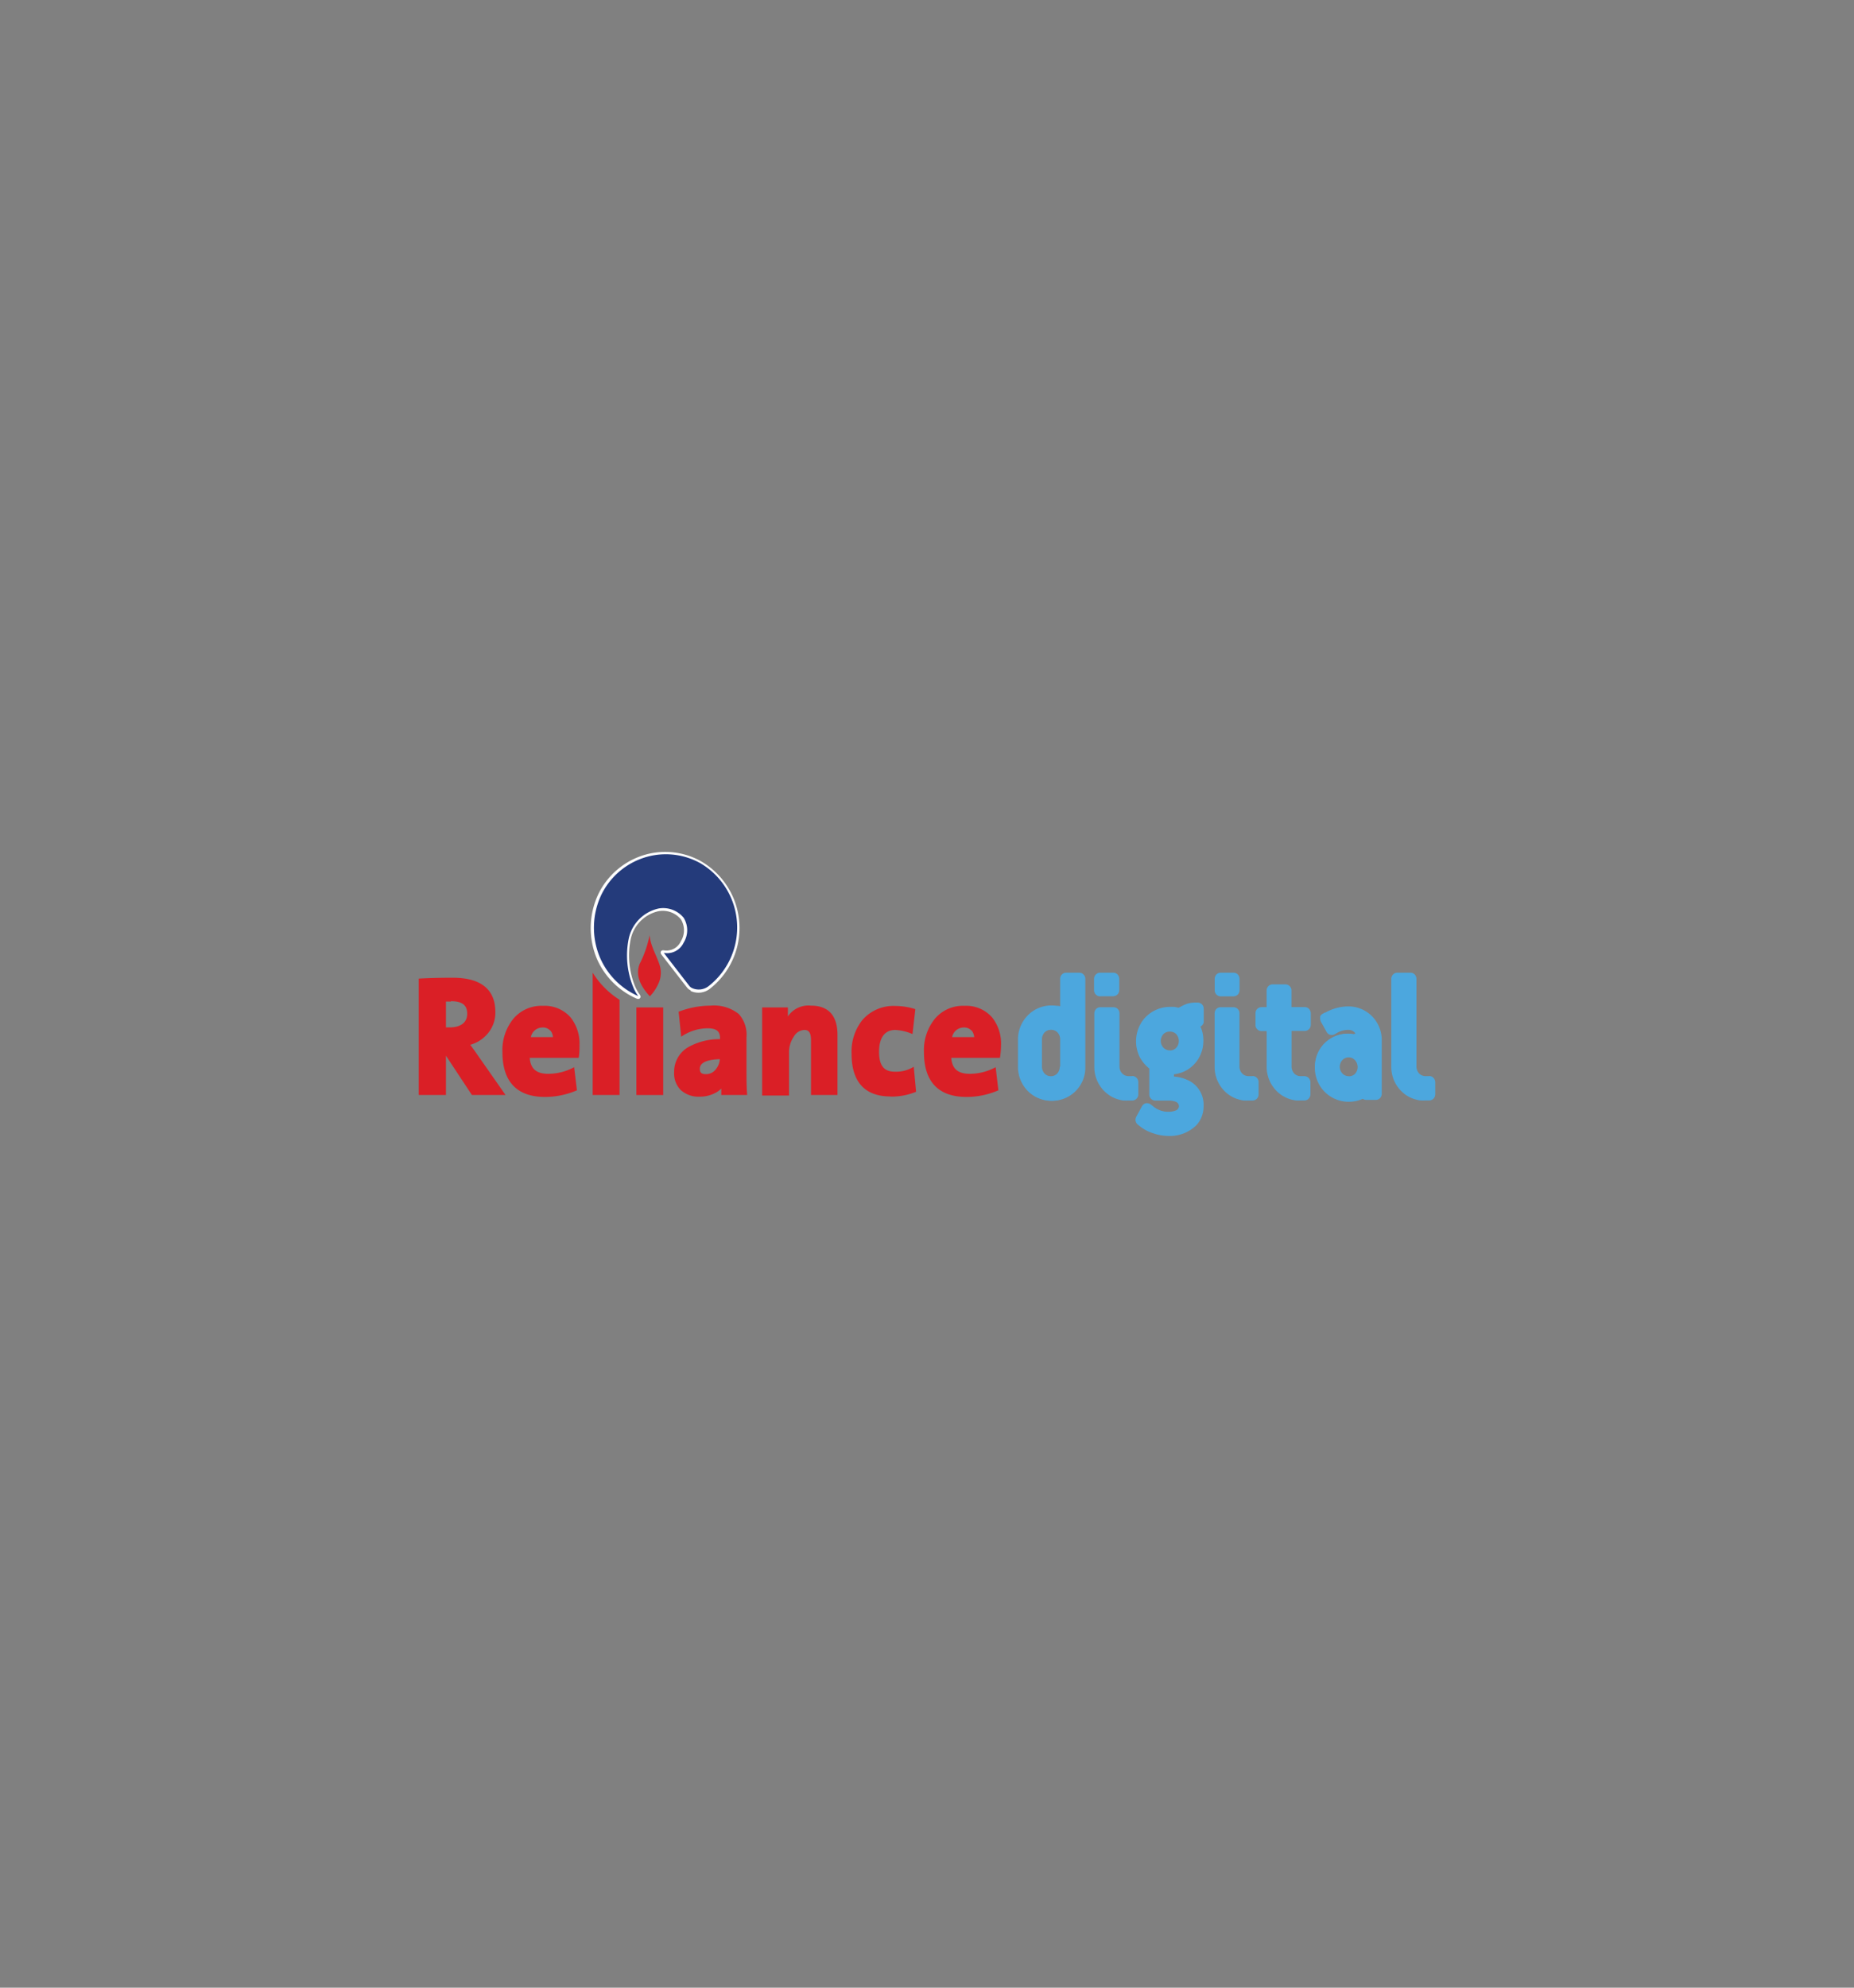 <svg id="Layer_1" data-name="Layer 1" xmlns="http://www.w3.org/2000/svg" viewBox="0 0 280 300"><rect x="0" y="0" width="280" height="300" fill="#808080" stroke="none"/><defs><style>.cls-1{fill:#da1f26;}.cls-2{fill:#fff;}.cls-3{fill:#243b7b;}.cls-4{fill:#4ca7de;}</style></defs><title>reliance digital logo</title><path class="cls-1" d="M98.05,150.27c-1.2-1.32-2.17-3-1.43-4.82a16.72,16.72,0,0,0,1.49-4.32c.11,1.64,1.09,3.11,1.56,4.68a3.88,3.88,0,0,1-.1,2.33,6.7,6.7,0,0,1-1.43,2.24l-.09-.11"/><path class="cls-2" d="M104.32,149.49a1.52,1.52,0,0,1-.54-.41c-.17-.21-3.88-5-3.88-5-.27-.37-.06-.72.38-.64a2.39,2.39,0,0,0,2.55-1.38,3.16,3.16,0,0,0,0-3.31,3.56,3.56,0,0,0-3.39-1.22,5.5,5.5,0,0,0-4.22,4.37,12.31,12.31,0,0,0,.67,6.92,6.19,6.19,0,0,0,.72,1.28c.31.41,0,.82-.46.62a11.61,11.61,0,0,1-6-6,12,12,0,0,1,.28-9.91,11.33,11.33,0,0,1,6.08-5.5,11.08,11.08,0,0,1,9.31.65,11.64,11.64,0,0,1,1.37,19.29,2.82,2.82,0,0,1-2.88.32"/><path class="cls-3" d="M107,148.85a2.42,2.42,0,0,1-2.48.28,1.17,1.17,0,0,1-.4-.31c-.17-.21-3.87-5-3.87-5a2.77,2.77,0,0,0,3-1.55,3.57,3.57,0,0,0,0-3.75,4,4,0,0,0-3.78-1.4,5.91,5.91,0,0,0-4.54,4.67,12.65,12.65,0,0,0,.69,7.16,5.92,5.92,0,0,0,.77,1.39,11.18,11.18,0,0,1-5.78-5.82,11.58,11.58,0,0,1,.26-9.58,10.94,10.94,0,0,1,5.86-5.3,10.74,10.74,0,0,1,9,.62A11.24,11.24,0,0,1,107,148.85"/><path class="cls-1" d="M89.51,165.27V146.8a12.83,12.83,0,0,0,4.06,4.1v14.37H89.51"/><path class="cls-1" d="M67.35,159.34v5.93H63.24V147.7c1.73-.1,3.45-.13,5.17-.13,4.09,0,6.4,1.67,6.4,5.17a4.86,4.86,0,0,1-1.29,3.41,5.24,5.24,0,0,1-2.5,1.54c.36.49.66.9.88,1.22l4.45,6.36H71.27Zm.75-8.18q-.42,0-.75,0v3.9l.65,0c1.29,0,2.56-.55,2.56-2.05,0-1.22-.65-1.9-2.46-1.9"/><path class="cls-1" d="M87.46,159.24l-.06.42H80c.13,1.65,1,2.41,2.81,2.41a8.25,8.25,0,0,0,3.9-1l.42,3.49a12.14,12.14,0,0,1-4.83,1c-4.24,0-6.42-2.32-6.42-6.75a7.52,7.52,0,0,1,1.61-5,5.53,5.53,0,0,1,4.5-2,5.2,5.2,0,0,1,4.21,1.78,6.36,6.36,0,0,1,1.32,4.18A12.32,12.32,0,0,1,87.46,159.24Zm-4.34-3.67a1.47,1.47,0,0,0-1.19-.49,1.8,1.8,0,0,0-1.76,1.45h3.34a1.8,1.8,0,0,0-.39-1"/><rect class="cls-1" x="96.11" y="152.05" width="4.05" height="13.22"/><path class="cls-1" d="M108.94,164.3a4.32,4.32,0,0,1-.65.51,5,5,0,0,1-2.62.71,4,4,0,0,1-2.86-1,3.58,3.58,0,0,1-1-2.72,4.28,4.28,0,0,1,2.16-3.77,9.63,9.63,0,0,1,4.77-1.19v-.18c0-.94-.47-1.46-1.86-1.46a7.11,7.11,0,0,0-4,1.27l-.39-3.77a13.53,13.53,0,0,1,4.82-.92,6,6,0,0,1,4.27,1.27,4.69,4.69,0,0,1,1.16,3.48v5.1c0,1.21,0,2.43.1,3.64h-3.91v-.49C108.93,164.61,108.93,164.46,108.94,164.3Zm-.25-4.44c-2.35.08-3,.73-3,1.45,0,.55.21.81.94.81a1.83,1.83,0,0,0,1.49-.75,2.64,2.64,0,0,0,.59-1.51"/><path class="cls-1" d="M119,153.39a3.75,3.75,0,0,1,3.48-1.61c2.68,0,4,1.56,4,4.41v9.08h-4V157c0-1.24-.4-1.55-1-1.55a1.9,1.9,0,0,0-1.59,1,4.22,4.22,0,0,0-.73,2.5v6.4h-4.06V152.05h3.89v.49c0,.3,0,.59,0,.85"/><path class="cls-1" d="M134.5,165.49c-3.91,0-5.89-2.23-5.89-6.42a7.66,7.66,0,0,1,1.63-5.12,6.22,6.22,0,0,1,5-2.12,10.11,10.11,0,0,1,3,.48l-.43,3.76a7.5,7.5,0,0,0-2.58-.62c-1.92,0-2.47,1.61-2.47,3.3,0,2.17.82,3,2.37,3A5,5,0,0,0,138,161l.35,3.78a9.74,9.74,0,0,1-3.8.73"/><path class="cls-1" d="M151.08,159.24l-.06.42h-7.36c.13,1.65,1,2.41,2.81,2.41a8.25,8.25,0,0,0,3.9-1l.41,3.49a12.06,12.06,0,0,1-4.82,1c-4.24,0-6.42-2.32-6.42-6.75a7.52,7.52,0,0,1,1.61-5,5.53,5.53,0,0,1,4.5-2,5.2,5.2,0,0,1,4.21,1.78,6.36,6.36,0,0,1,1.32,4.18A12.32,12.32,0,0,1,151.08,159.24Zm-4.34-3.67a1.47,1.47,0,0,0-1.19-.49,1.8,1.8,0,0,0-1.76,1.45h3.34a1.89,1.89,0,0,0-.39-1"/><path class="cls-4" d="M174.18,167a3.55,3.55,0,0,0,2.28.8h0a2.94,2.94,0,0,0,1.07-.18.73.73,0,0,0,.52-.68v0a.75.75,0,0,0-.53-.67,3,3,0,0,0-1.05-.16h-2a.92.92,0,0,1-.9-.92h0v-3.85h0v-.07h0a5.6,5.6,0,0,1-1.48-1.8,5.4,5.4,0,0,1,.2-5,4.82,4.82,0,0,1,.56-.78,5.55,5.55,0,0,1,.71-.66,5.13,5.13,0,0,1,3.15-1.06h0a6.08,6.08,0,0,1,.61,0,3.46,3.46,0,0,1,.61.12l.09,0h0l.11-.07.05,0h0a5.46,5.46,0,0,1,1.07-.51,4.08,4.08,0,0,1,1.2-.19h.44a.79.79,0,0,1,.45.13.57.57,0,0,1,.13.08.93.93,0,0,1,.32.71v1.88h0a1.23,1.23,0,0,1,0,.19.49.49,0,0,1-.06.17,1,1,0,0,1-.44.47,4.15,4.15,0,0,1,.34,1,5.19,5.19,0,0,1,.11,1.12v0a5.83,5.83,0,0,1-.11,1.12,5.53,5.53,0,0,1-.33,1,4.93,4.93,0,0,1-4,2.95v.34a7.91,7.91,0,0,1,.87.13,5,5,0,0,1,.95.3,4.07,4.07,0,0,1,2.65,4h0a4.31,4.31,0,0,1-.58,2.24,3.9,3.9,0,0,1-.52.69,5.7,5.7,0,0,1-4.19,1.61h0a7.33,7.33,0,0,1-2.25-.38,3.3,3.3,0,0,1-.37-.13,5.87,5.87,0,0,1-1.67-.93l-.36-.29h0a.8.8,0,0,1-.13-.13,1.3,1.3,0,0,1-.1-.15.94.94,0,0,1,0-.88l.87-1.6h0l.06-.1h0l.07-.08a.89.89,0,0,1,.48-.27h0l.11,0h.11a.9.9,0,0,1,.51.2l.08.06A2.65,2.65,0,0,1,174.18,167Zm2.54-8.46h0a1.25,1.25,0,0,0,.95-.43,1.52,1.52,0,0,0,.36-1h0a1.54,1.54,0,0,0-.36-1,1.32,1.32,0,0,0-1-.41h0a1.32,1.32,0,0,0-1,.41,1.58,1.58,0,0,0-.37,1h0a1.54,1.54,0,0,0,.39,1,1.34,1.34,0,0,0,1,.42h0"/><path class="cls-4" d="M204.68,156l0-.05a1.23,1.23,0,0,0-1-.51h0a3.41,3.41,0,0,0-.92.11,3.34,3.34,0,0,0-.84.35l-.35.2h0a.91.91,0,0,1-.68.08.86.86,0,0,1-.54-.43h0l-.89-1.6h0l0,0v0l0,0h0a1.3,1.3,0,0,1-.07-.33v-.13h0l0-.06h0l0-.06h0l0-.1,0-.09a.87.87,0,0,1,.35-.36h0l.1-.06.23-.13.08,0a7.91,7.91,0,0,1,1.69-.69,7,7,0,0,1,1.8-.24h0a5,5,0,0,1,3.58,1.49,5.13,5.13,0,0,1,1.46,3.64h0v8.06h0a1,1,0,0,1-.26.65.92.92,0,0,1-.64.27h-1.41a1.23,1.23,0,0,1-.39-.07h0l0,0h0l-.17-.09-.2.08-.3.11a5.3,5.3,0,0,1-1.61.25h0a5.09,5.09,0,0,1-3.62-1.48,4.91,4.91,0,0,1-.43-.48,5.14,5.14,0,0,1-1.07-3.18h0a5,5,0,0,1,5.12-5.14h0a4.53,4.53,0,0,1,.74.07Zm-1,6.44h0a1.25,1.25,0,0,0,1-.41,1.55,1.55,0,0,0,.36-1h0a1.55,1.55,0,0,0-.39-1,1.25,1.25,0,0,0-.93-.44h0a1.31,1.31,0,0,0-1,.42,1.49,1.49,0,0,0-.38,1h0a1.45,1.45,0,0,0,.39,1,1.3,1.3,0,0,0,1,.42h0"/><path class="cls-4" d="M194.68,161V155.4h.19v-.19H197a.52.52,0,0,0,.32-.11l0-.05a.51.51,0,0,0,.16-.38h0v-1.77h0a.51.51,0,0,0-.16-.37.49.49,0,0,0-.37-.16h-2.34v-2.9a.56.56,0,0,0-.15-.38.53.53,0,0,0-.38-.16h-1.94a.49.49,0,0,0-.37.16.53.53,0,0,0-.16.38v2.91h-1.16a.56.56,0,0,0-.37.15.65.65,0,0,0-.16.39h0v1.77h0a.63.63,0,0,0,.16.38.52.52,0,0,0,.37.16h1.17v.19c0,1.24,0,2.48,0,3.71V161a4.76,4.76,0,0,0,2,3.9,4.51,4.51,0,0,0,.77.44,4.83,4.83,0,0,0,.86.29h0l.45.08h.09a3.48,3.48,0,0,0,.55,0H197a.49.49,0,0,0,.37-.16h0a.53.53,0,0,0,.16-.38h0v-1.84h0a.58.58,0,0,0-.15-.38.57.57,0,0,0-.38-.16h-.62a1.68,1.68,0,0,1-1.24-.54,2,2,0,0,1-.48-1.28h0"/><path class="cls-4" d="M195.06,155.6V161h0a1.53,1.53,0,0,0,.38,1,1.28,1.28,0,0,0,1,.42H197a1,1,0,0,1,.64.27h0a1,1,0,0,1,.27.64h0v1.84h0a1,1,0,0,1-.27.65.88.88,0,0,1-.64.27h-.63a3.81,3.81,0,0,1-.59,0h-.1l-.48-.09h0a4.74,4.74,0,0,1-.92-.31,5.21,5.21,0,0,1-.83-.47A5.15,5.15,0,0,1,191.3,161v-5.38h-.79a.87.87,0,0,1-.63-.27.88.88,0,0,1-.27-.65h0v-1.77h0a.92.92,0,0,1,.27-.66.9.9,0,0,1,.63-.26h.78v-2.52a.94.94,0,0,1,.27-.65.88.88,0,0,1,.64-.27h1.94a.92.92,0,0,1,.64.27.9.9,0,0,1,.27.65h0V152h2a.88.88,0,0,1,.64.27,1,1,0,0,1,.27.64h0v1.77h0a.92.92,0,0,1-.27.65l-.09.08a.87.87,0,0,1-.55.19l-2,0"/><path class="cls-4" d="M215.85,162.78h-.62a1.7,1.7,0,0,1-1.25-.54,1.85,1.85,0,0,1-.49-1.28h0V147.74h0a.53.53,0,0,0-.16-.38.51.51,0,0,0-.37-.16h-2a.52.52,0,0,0-.37.16h0a.59.59,0,0,0-.16.38V161a4.75,4.75,0,0,0,2,3.92,4.46,4.46,0,0,0,.77.43,4,4,0,0,0,.87.29h0l.45.08h.09a4.89,4.89,0,0,0,.54,0h.63a.49.49,0,0,0,.37-.16.55.55,0,0,0,.16-.38h0v-1.84h0a.55.55,0,0,0-.16-.38.53.53,0,0,0-.37-.16"/><path class="cls-4" d="M215.85,162.4h0a.92.92,0,0,1,.64.28h0a1,1,0,0,1,.27.65h0v1.84h0a1,1,0,0,1-.27.65.92.92,0,0,1-.64.27h-.63a5.35,5.35,0,0,1-.58,0h-.1a2.43,2.43,0,0,1-.47-.08h0a5.73,5.73,0,0,1-.94-.3,5.79,5.79,0,0,1-.84-.47,5.15,5.15,0,0,1-2.17-4.24V147.73a.91.91,0,0,1,.27-.65.85.85,0,0,1,.63-.27h2a.89.89,0,0,1,.64.27,1,1,0,0,1,.26.65h0V161h0a1.5,1.5,0,0,0,.39,1,1.33,1.33,0,0,0,1,.42h.62"/><path class="cls-4" d="M189.18,162.78h-.63a1.68,1.68,0,0,1-1.24-.54,1.85,1.85,0,0,1-.49-1.28h0v-8.08h0a.55.55,0,0,0-.53-.53h-1.95a.56.56,0,0,0-.37.15.55.55,0,0,0-.16.39h0V161a4.75,4.75,0,0,0,2,3.92,4.46,4.46,0,0,0,.77.43,4,4,0,0,0,.87.29h0l.45.08H188l.53,0h.64a.49.49,0,0,0,.37-.16.53.53,0,0,0,.16-.38v-1.86a.58.58,0,0,0-.15-.38.59.59,0,0,0-.38-.16"/><path class="cls-4" d="M189.18,162.4h0a.92.92,0,0,1,.64.28.91.91,0,0,1,.26.64v1.86a1,1,0,0,1-.26.65.93.93,0,0,1-.64.27h-.64a5.44,5.44,0,0,1-.57,0h-.1a2.67,2.67,0,0,1-.48-.08h0a5.44,5.44,0,0,1-.94-.3,5.79,5.79,0,0,1-.84-.47,5.15,5.15,0,0,1-2.17-4.24v-8.07a1,1,0,0,1,.26-.66.93.93,0,0,1,.64-.26h1.95a.89.89,0,0,1,.64.27.91.91,0,0,1,.26.64V161a1.5,1.5,0,0,0,.39,1,1.3,1.3,0,0,0,1,.42h.63"/><path class="cls-4" d="M171,162.78h-.62a1.7,1.7,0,0,1-1.25-.54,1.85,1.85,0,0,1-.49-1.28h0v-8.07h0a.55.55,0,0,0-.53-.53h-2a.56.56,0,0,0-.37.15.59.59,0,0,0-.15.39V161a4.74,4.74,0,0,0,2,3.92,4.8,4.8,0,0,0,1.64.72h0l.45.08h.09a4.89,4.89,0,0,0,.54,0H171a.53.53,0,0,0,.38-.16.56.56,0,0,0,.15-.38v-1.86a.58.58,0,0,0-.15-.38.57.57,0,0,0-.38-.16"/><path class="cls-4" d="M171,162.4h0a.92.92,0,0,1,.91.92v1.86a.92.92,0,0,1-.9.92h-.64a5.49,5.49,0,0,1-.58,0h-.1a2.43,2.43,0,0,1-.47-.08h0a5.73,5.73,0,0,1-.94-.3,5.21,5.21,0,0,1-.83-.47,5.13,5.13,0,0,1-2.18-4.24v-8.07a1,1,0,0,1,.27-.66.9.9,0,0,1,.63-.26h2a.88.88,0,0,1,.64.27.91.91,0,0,1,.26.64h0V161h0a1.46,1.46,0,0,0,.4,1,1.3,1.3,0,0,0,1,.42H171"/><path class="cls-4" d="M166.14,150h1.94a.53.53,0,0,0,.37-.16.55.55,0,0,0,.16-.38h0v-1.71h0a.53.53,0,0,0-.16-.38.49.49,0,0,0-.37-.16h-2a.52.52,0,0,0-.37.16h0a.58.58,0,0,0-.15.38v1.73a.58.58,0,0,0,.15.38.57.57,0,0,0,.38.16"/><path class="cls-4" d="M166.14,150.38h0a.92.92,0,0,1-.91-.92h0v-1.73a.91.91,0,0,1,.27-.65.87.87,0,0,1,.63-.27h2a.88.88,0,0,1,.64.27,1,1,0,0,1,.26.65h0v1.71h0a1,1,0,0,1-.26.65,1,1,0,0,1-.64.27h-1.94"/><path class="cls-4" d="M184.34,150h1.95a.53.53,0,0,0,.37-.16.55.55,0,0,0,.16-.38h0v-1.73h0a.53.53,0,0,0-.16-.38.51.51,0,0,0-.37-.16h-1.95a.51.51,0,0,0-.37.16.53.53,0,0,0-.16.38h0v1.73h0a.55.55,0,0,0,.16.38.57.57,0,0,0,.37.16"/><path class="cls-4" d="M184.35,150.38h0a.93.93,0,0,1-.64-.27,1,1,0,0,1-.26-.65h0v-1.73a1,1,0,0,1,.26-.65.89.89,0,0,1,.64-.27h1.95a.89.89,0,0,1,.64.27,1,1,0,0,1,.26.65v1.73a1,1,0,0,1-.26.65,1,1,0,0,1-.64.27h-1.94"/><path class="cls-4" d="M160.11,151.87v-3.63h0v-.51h0a.93.93,0,0,1,.26-.65.88.88,0,0,1,.64-.27H163a.86.86,0,0,1,.54.18l.1.09a.91.91,0,0,1,.27.65h0V161h0a5,5,0,0,1-5.12,5.14h0a5,5,0,0,1-3.58-1.49,5.18,5.18,0,0,1-1.47-3.65v-4.12a5.19,5.19,0,0,1,1.48-3.63,5,5,0,0,1,3.57-1.5h0a5.55,5.55,0,0,1,.82.06C159.74,151.79,159.92,151.82,160.11,151.87Zm0,9.09v-4.11h0a1.49,1.49,0,0,0-.38-1h0a1.29,1.29,0,0,0-1-.42h0a1.27,1.27,0,0,0-1,.42,1.53,1.53,0,0,0-.37,1h0V161h0a1.57,1.57,0,0,0,.37,1,1.26,1.26,0,0,0,.94.43h0a1.28,1.28,0,0,0,1-.41,1.5,1.5,0,0,0,.38-1h0"/><path class="cls-4" d="M160.29,152.13v-4.4A.73.73,0,0,1,161,147H163a.73.73,0,0,1,.72.73V161a4.9,4.9,0,1,1-9.79,0v-4.11a4.91,4.91,0,0,1,4.86-4.95A4.7,4.7,0,0,1,160.29,152.13Zm24.06-1.94a.73.73,0,0,1-.72-.74v-1.71a.73.73,0,0,1,.72-.74h1.94a.73.73,0,0,1,.71.74v1.71a.73.73,0,0,1-.71.74Zm-18.21,0a.73.73,0,0,1-.72-.74v-1.71a.73.73,0,0,1,.72-.74h1.94a.73.73,0,0,1,.72.74v1.71a.73.73,0,0,1-.72.74Zm4.83,12.4a.73.73,0,0,1,.72.74v1.84a.73.73,0,0,1-.72.74h-.62a5.35,5.35,0,0,1-1.13-.12,4.89,4.89,0,0,1-3.8-4.83v-8.07a.73.73,0,0,1,.72-.73h1.94a.72.72,0,0,1,.72.73V161a1.57,1.57,0,0,0,1.55,1.63Zm18.21,0a.73.73,0,0,1,.72.74v1.84a.73.73,0,0,1-.72.74h-.62a5.35,5.35,0,0,1-1.13-.12,4.89,4.89,0,0,1-3.8-4.83v-8.07a.72.72,0,0,1,.72-.73h1.94a.72.72,0,0,1,.71.73V161a1.58,1.58,0,0,0,1.56,1.63Zm26.67,0a.73.73,0,0,1,.72.74v1.84a.73.73,0,0,1-.72.74h-.62a5.35,5.35,0,0,1-1.13-.12,4.89,4.89,0,0,1-3.8-4.83V147.74A.73.73,0,0,1,211,147H213a.73.73,0,0,1,.72.74V161a1.58,1.58,0,0,0,1.55,1.63Zm-21-7.19V161a1.57,1.57,0,0,0,1.53,1.63H197a.73.73,0,0,1,.72.74v1.84a.73.73,0,0,1-.72.74h-.62a5.46,5.46,0,0,1-1.14-.13,4.9,4.9,0,0,1-3.77-4.82c0-1.86,0-3.71,0-5.57h-1a.73.73,0,0,1-.72-.73v-1.77a.72.72,0,0,1,.72-.73h1v-2.71a.73.73,0,0,1,.72-.73h1.94a.73.73,0,0,1,.72.73v2.71H197a.73.73,0,0,1,.72.73v1.77a.73.73,0,0,1-.72.73Zm10.17.86a1.48,1.48,0,0,0-1.4-1,3.48,3.48,0,0,0-1.86.49l-.35.2a.72.72,0,0,1-1-.28l-.88-1.59a.65.65,0,0,1-.1-.36.34.34,0,0,1,0-.2.77.77,0,0,1,.33-.44l.33-.19.08,0a6.89,6.89,0,0,1,3.4-.9,4.85,4.85,0,0,1,4.86,4.95v8.06a.72.72,0,0,1-.72.73h-1.41a1,1,0,0,1-.61-.22,4.73,4.73,0,0,1-2.12.48,4.89,4.89,0,0,1-4.93-4.95,4.84,4.84,0,0,1,4.93-5,4.49,4.49,0,0,1,1.4.25Zm-31,10.89a3.69,3.69,0,0,0,2.4.85c.68,0,1.78-.17,1.78-1.07s-1.12-1-1.78-1h-2a.72.72,0,0,1-.72-.73v-3.85a.52.52,0,0,0,0-.21,4.77,4.77,0,0,1-2-4,4.89,4.89,0,0,1,4.94-4.93,4.17,4.17,0,0,1,1.17.14.56.56,0,0,0,.21,0,2.53,2.53,0,0,0,.22-.13,3.94,3.94,0,0,1,2.17-.67h.44a.73.73,0,0,1,.72.73v1.86a.73.73,0,0,1-.61.73l0,.08,0,.06a4.4,4.4,0,0,1,.46,2.11,4.8,4.8,0,0,1-4.44,4.93c0,.22,0,.48,0,.7,2.44.13,4.48,1.54,4.48,4.24,0,2.92-2.49,4.35-5.11,4.35a7.13,7.13,0,0,1-4.19-1.4l-.35-.29a.75.75,0,0,1-.17-.93l.87-1.59a.74.74,0,0,1,.49-.37.68.68,0,0,1,.58.15A3.63,3.63,0,0,1,174.06,167.15ZM160.32,161v-4.11a1.53,1.53,0,1,0-3.06,0V161a1.57,1.57,0,0,0,1.5,1.63A1.54,1.54,0,0,0,160.32,161Zm43.32,1.63a1.5,1.5,0,0,0,1.5-1.63,1.6,1.6,0,0,0-1.5-1.64,1.64,1.64,0,0,0,0,3.27Zm-26.92-3.86a1.64,1.64,0,1,0-1.56-1.64,1.58,1.58,0,0,0,1.56,1.64"/></svg>